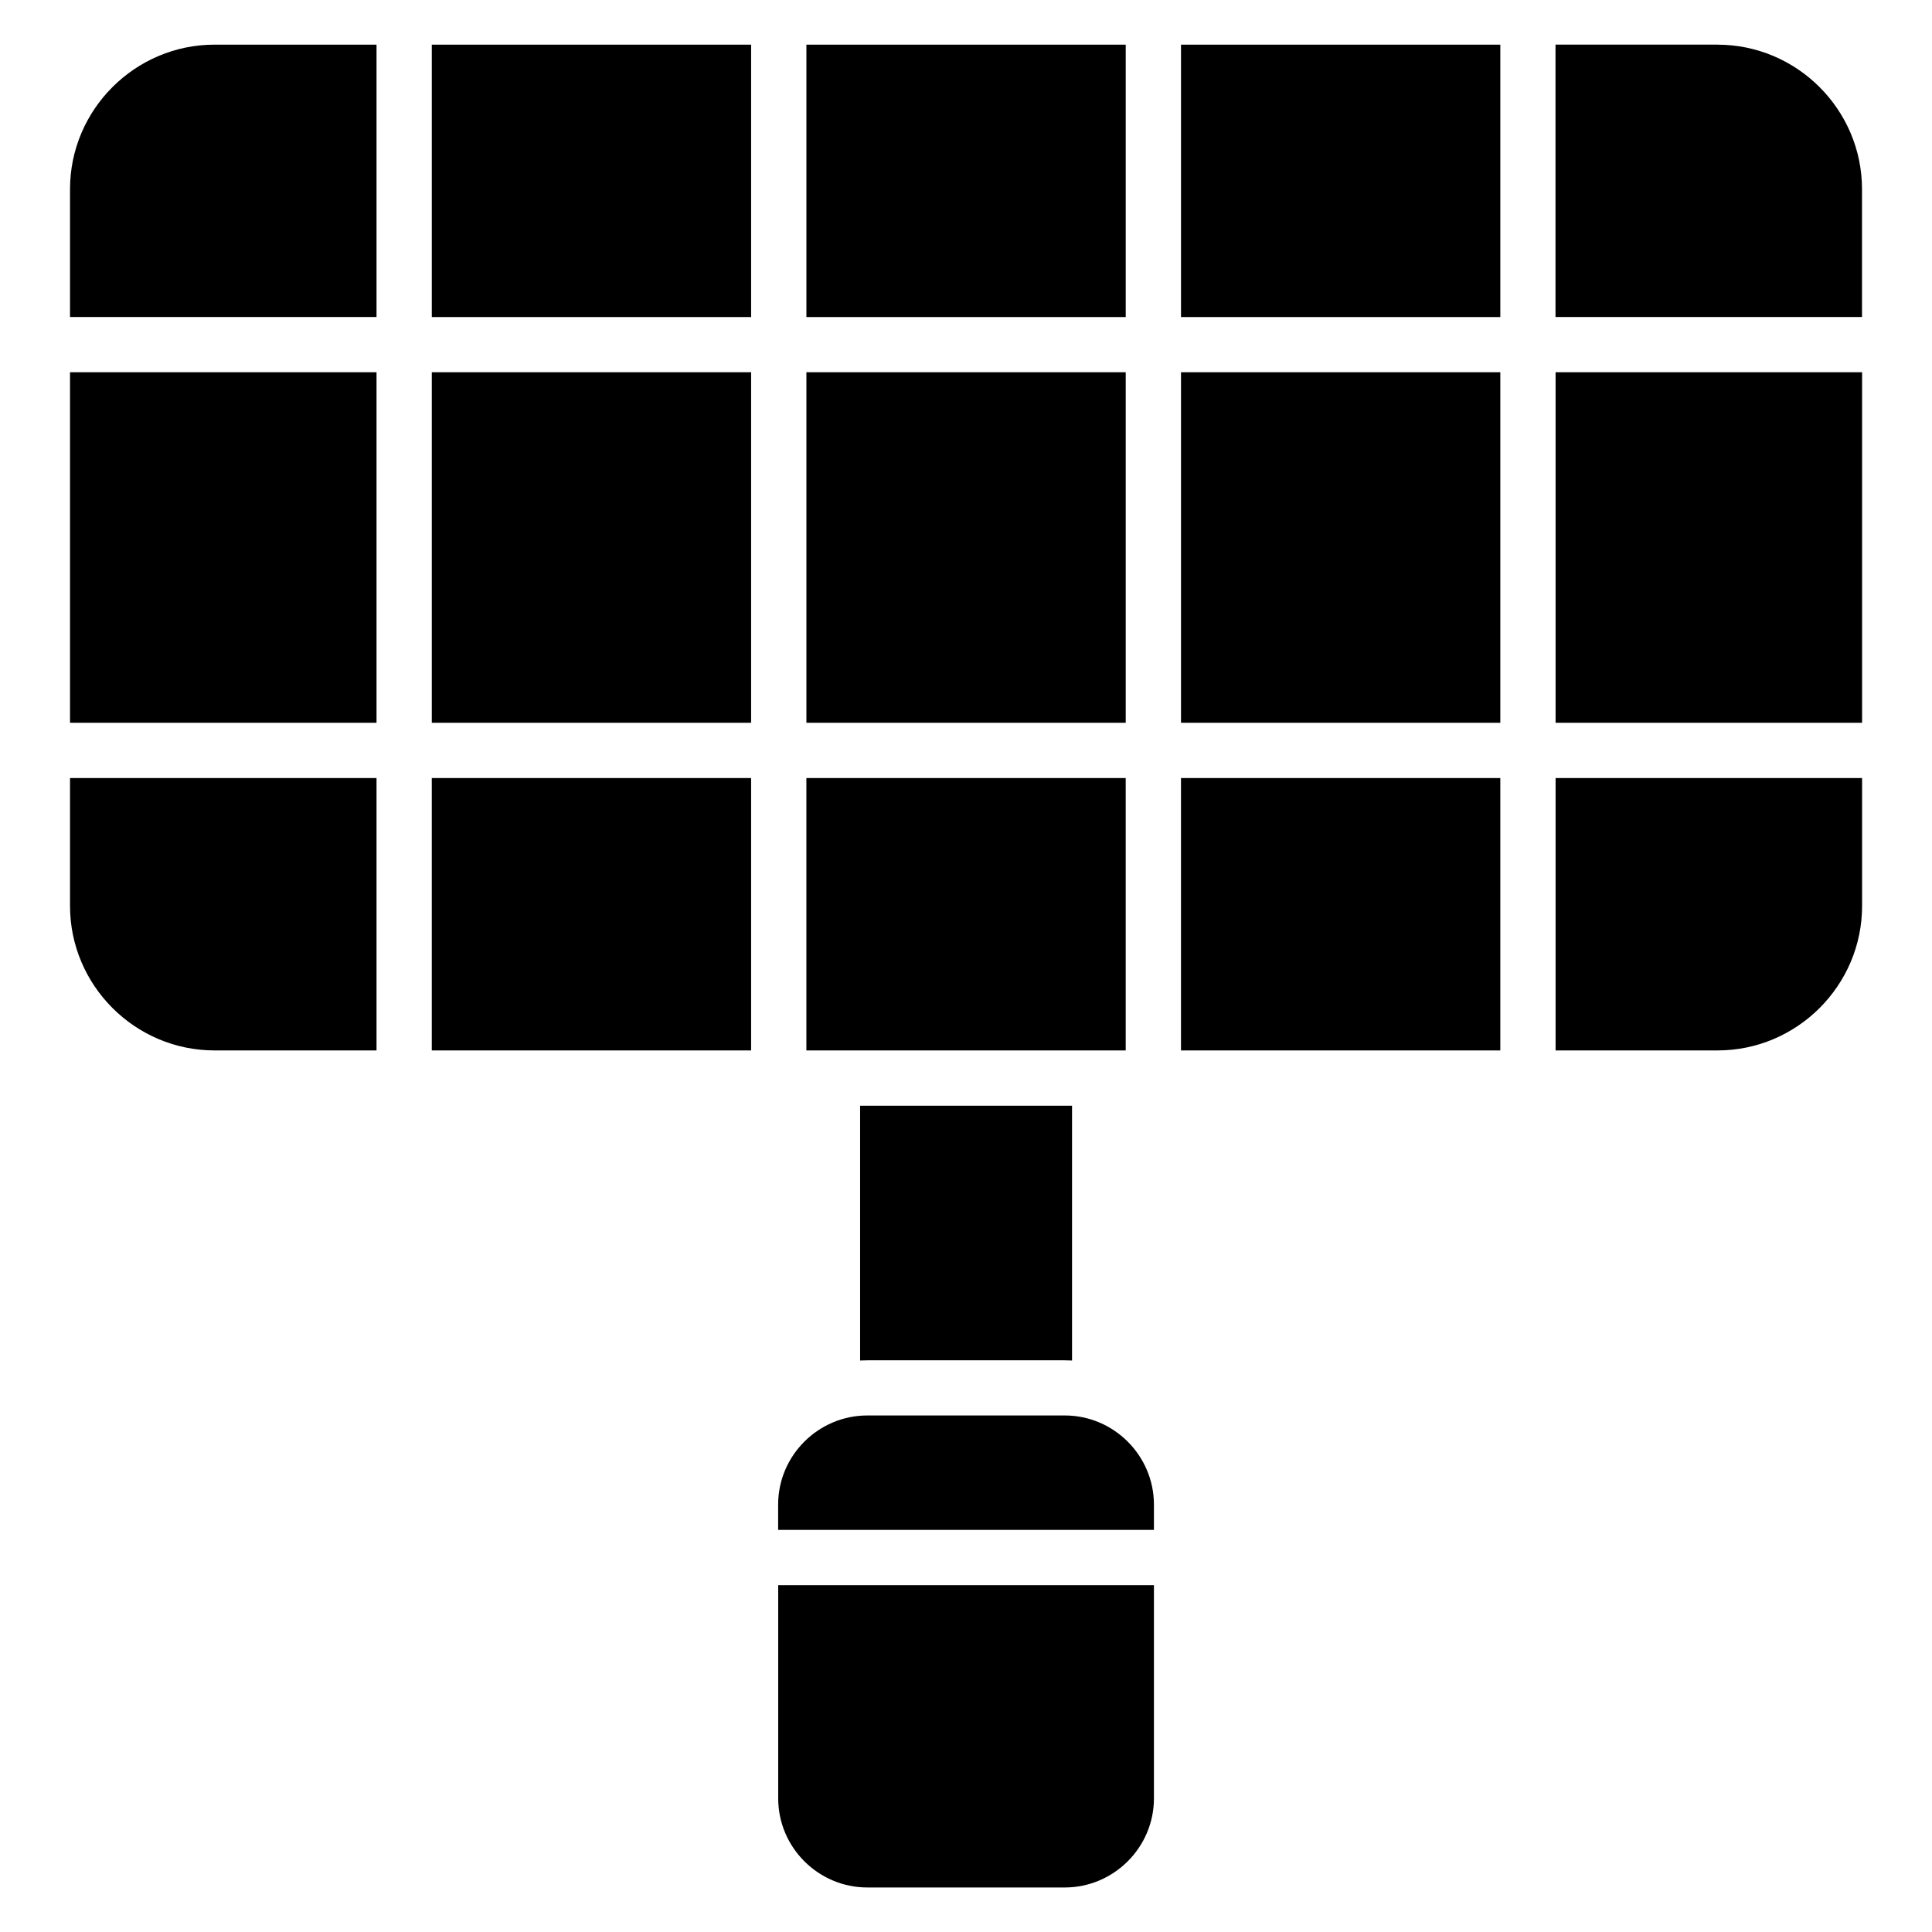 <?xml version="1.0" encoding="UTF-8"?>
<!-- Uploaded to: ICON Repo, www.iconrepo.com, Generator: ICON Repo Mixer Tools -->
<svg fill="#000000" width="800px" height="800px" version="1.1" viewBox="144 144 512 512" xmlns="http://www.w3.org/2000/svg">
 <path d="m599.15 155.82h-42.926v72.188h81.227v-33.887c0-21.055-17.23-38.285-38.301-38.285zm-225.31 488.38h52.34c12.984 0 23.625-10.625 23.625-23.609v-56.512h-99.574v56.512c0 12.984 10.625 23.609 23.625 23.609zm75.965-94.766v-6.695c0-12.984-10.625-23.625-23.625-23.625h-52.34c-12.984 0-23.625 10.625-23.625 23.625v6.695zm-21.703-44.891v-67.516h-56.164v67.516c0.637-0.031 1.27-0.047 1.918-0.047h52.34c0.648 0 1.285 0.016 1.906 0.047zm113.5-348.71h-84.625v72.188h84.625zm-99.273 0h-84.625v72.188h84.625zm-99.273 0h-84.625v72.188h84.625zm-99.273 0h-42.926c-21.07 0-38.301 17.23-38.301 38.285v33.887h81.227v-72.188zm-81.227 86.816v92.895h81.227v-92.895zm0 107.54v33.887c0 21.07 17.23 38.301 38.301 38.301h42.926v-72.188zm95.871 72.188h84.625v-72.188h-84.625zm99.273 0h84.625v-72.188h-84.625zm99.273 0h84.625v-72.188h-84.625zm99.273 0h42.926c21.07 0 38.301-17.23 38.301-38.301v-33.887h-81.227zm81.227-86.832v-92.895h-81.227v92.895zm-95.871 0h-84.625v-92.895h84.625zm-99.273 0h-84.625v-92.895h84.625zm-99.273 0h-84.625v-92.895h84.625z" fill-rule="evenodd"/>
</svg>